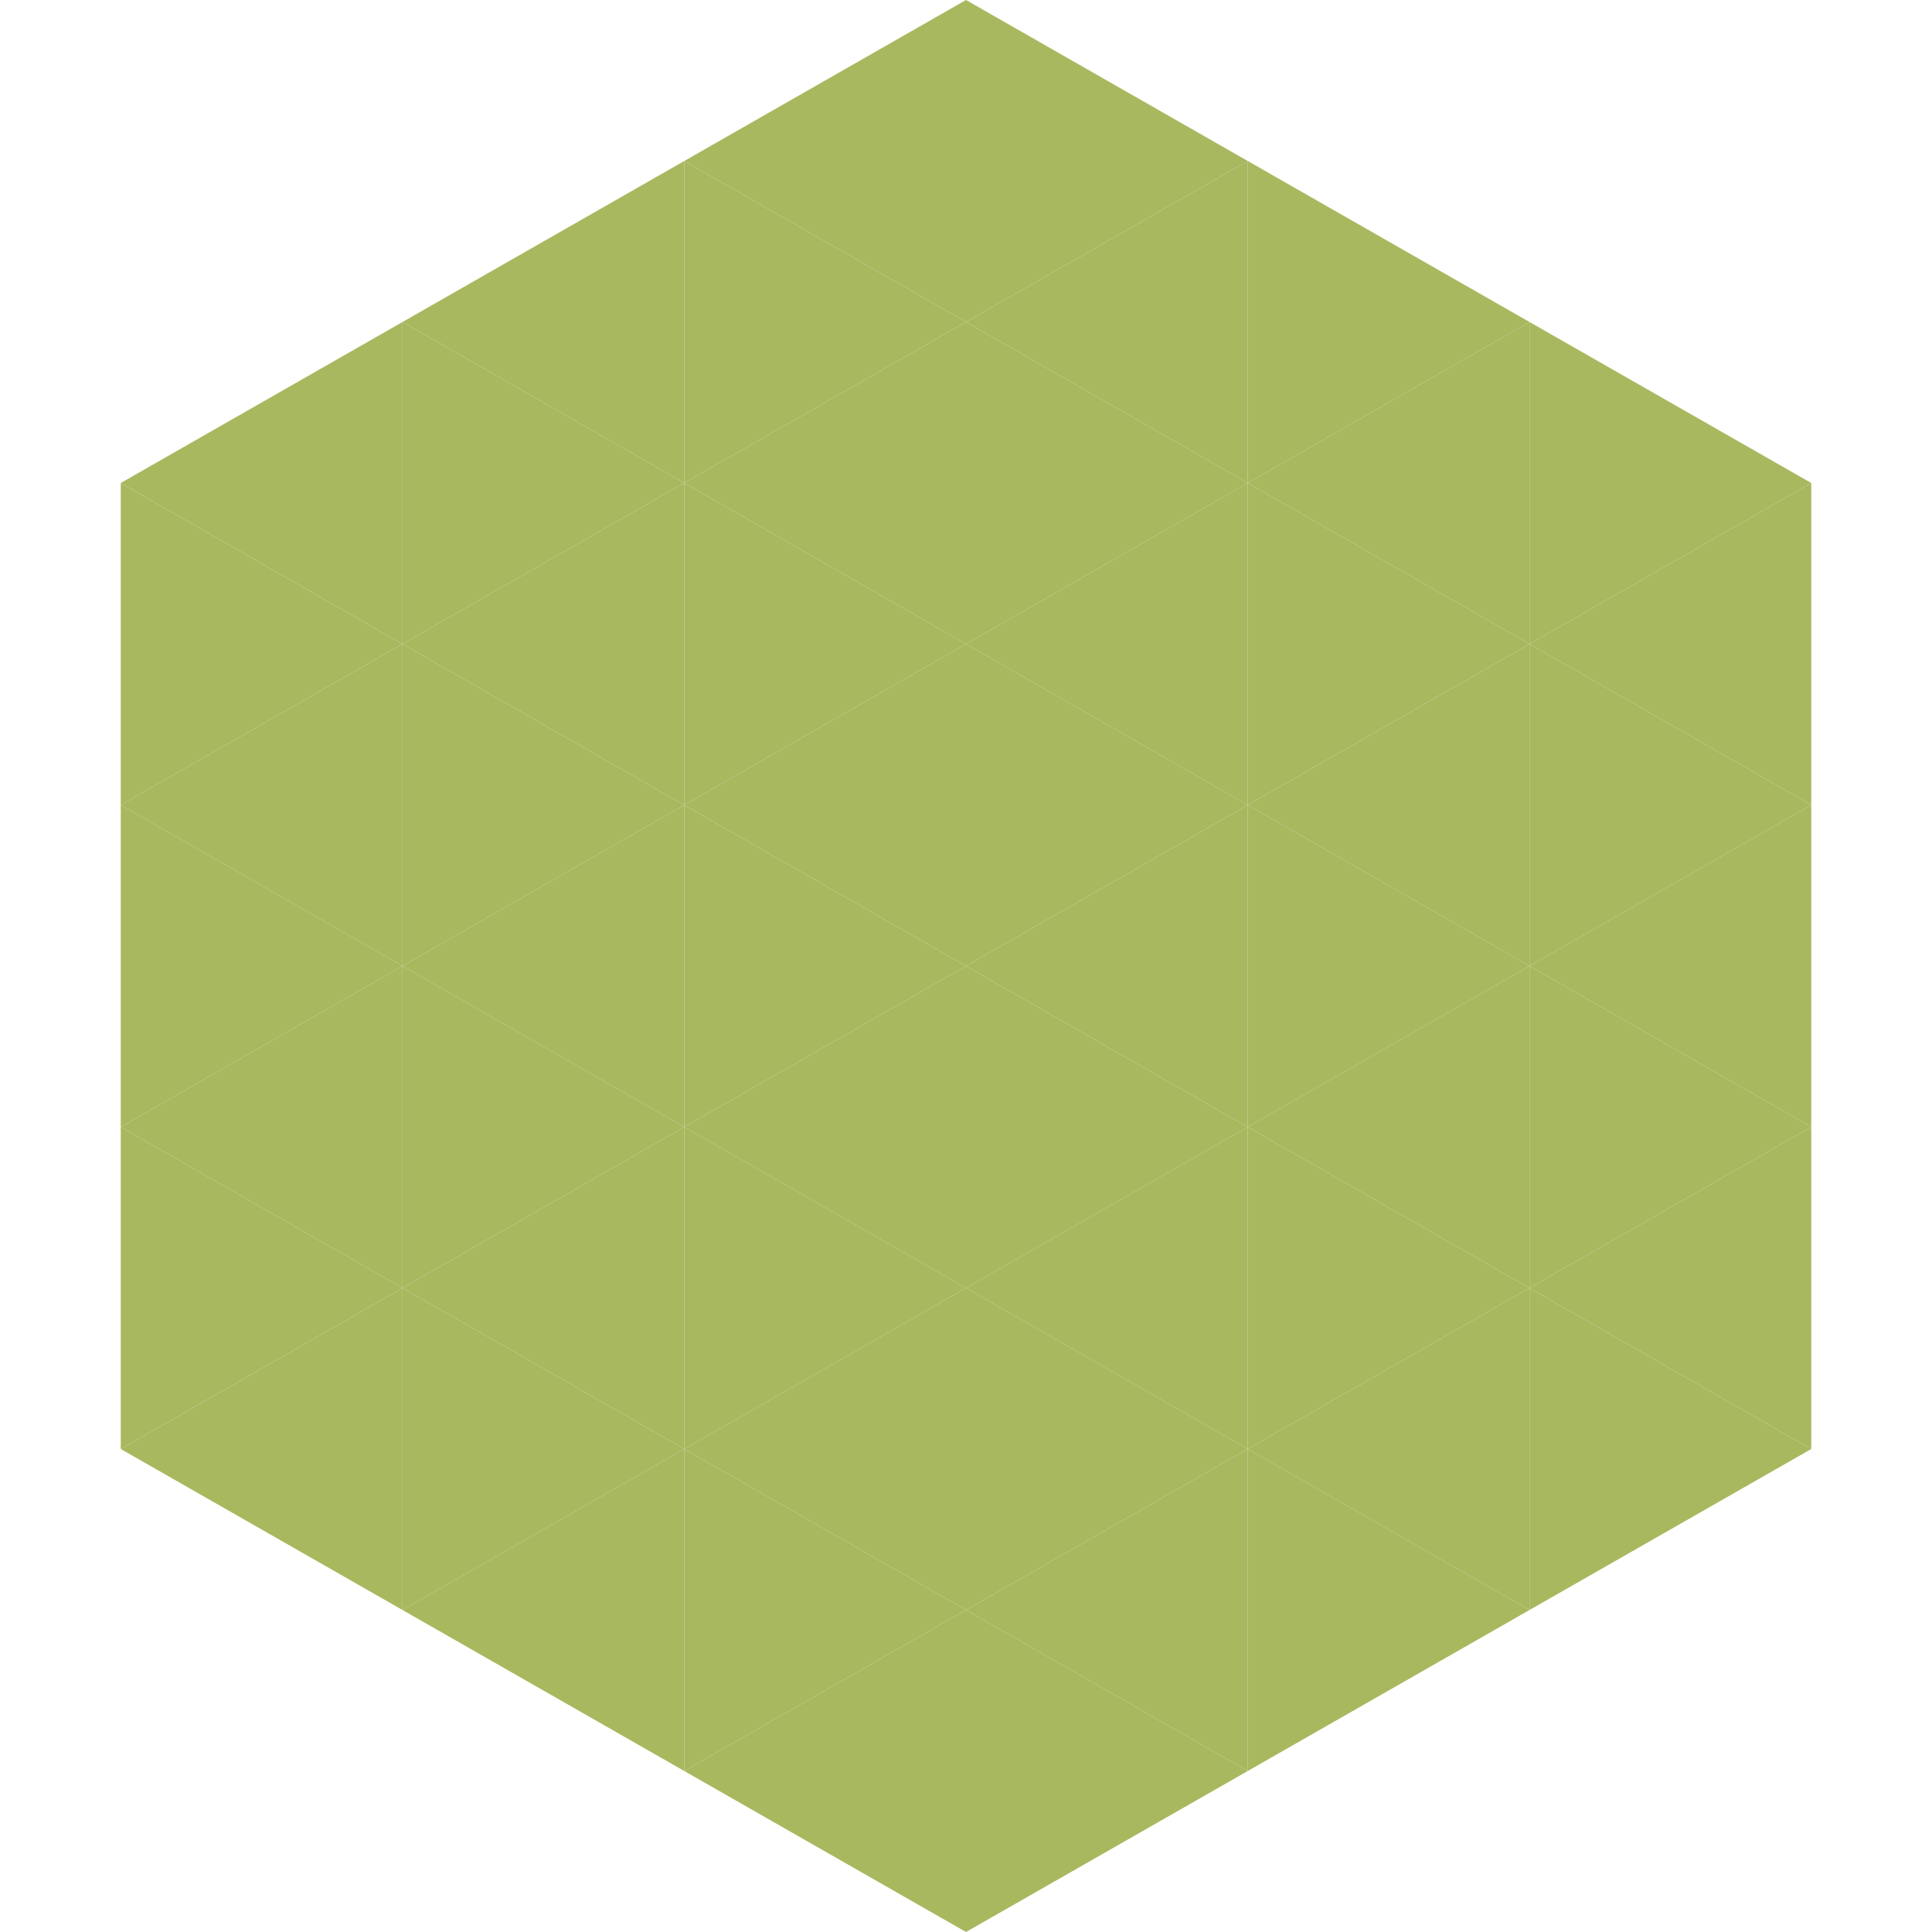 <?xml version="1.0"?>
<!-- Generated by SVGo -->
<svg width="240" height="240"
     xmlns="http://www.w3.org/2000/svg"
     xmlns:xlink="http://www.w3.org/1999/xlink">
<polygon points="50,40 15,60 50,80" style="fill:rgb(168,184,95)" />
<polygon points="190,40 225,60 190,80" style="fill:rgb(168,184,95)" />
<polygon points="15,60 50,80 15,100" style="fill:rgb(168,184,95)" />
<polygon points="225,60 190,80 225,100" style="fill:rgb(168,184,95)" />
<polygon points="50,80 15,100 50,120" style="fill:rgb(168,184,95)" />
<polygon points="190,80 225,100 190,120" style="fill:rgb(168,184,95)" />
<polygon points="15,100 50,120 15,140" style="fill:rgb(168,184,95)" />
<polygon points="225,100 190,120 225,140" style="fill:rgb(168,184,95)" />
<polygon points="50,120 15,140 50,160" style="fill:rgb(168,184,95)" />
<polygon points="190,120 225,140 190,160" style="fill:rgb(168,184,95)" />
<polygon points="15,140 50,160 15,180" style="fill:rgb(168,184,95)" />
<polygon points="225,140 190,160 225,180" style="fill:rgb(168,184,95)" />
<polygon points="50,160 15,180 50,200" style="fill:rgb(168,184,95)" />
<polygon points="190,160 225,180 190,200" style="fill:rgb(168,184,95)" />
<polygon points="15,180 50,200 15,220" style="fill:rgb(255,255,255); fill-opacity:0" />
<polygon points="225,180 190,200 225,220" style="fill:rgb(255,255,255); fill-opacity:0" />
<polygon points="50,0 85,20 50,40" style="fill:rgb(255,255,255); fill-opacity:0" />
<polygon points="190,0 155,20 190,40" style="fill:rgb(255,255,255); fill-opacity:0" />
<polygon points="85,20 50,40 85,60" style="fill:rgb(168,184,95)" />
<polygon points="155,20 190,40 155,60" style="fill:rgb(168,184,95)" />
<polygon points="50,40 85,60 50,80" style="fill:rgb(168,184,95)" />
<polygon points="190,40 155,60 190,80" style="fill:rgb(168,184,95)" />
<polygon points="85,60 50,80 85,100" style="fill:rgb(168,184,95)" />
<polygon points="155,60 190,80 155,100" style="fill:rgb(168,184,95)" />
<polygon points="50,80 85,100 50,120" style="fill:rgb(168,184,95)" />
<polygon points="190,80 155,100 190,120" style="fill:rgb(168,184,95)" />
<polygon points="85,100 50,120 85,140" style="fill:rgb(168,184,95)" />
<polygon points="155,100 190,120 155,140" style="fill:rgb(168,184,95)" />
<polygon points="50,120 85,140 50,160" style="fill:rgb(168,184,95)" />
<polygon points="190,120 155,140 190,160" style="fill:rgb(168,184,95)" />
<polygon points="85,140 50,160 85,180" style="fill:rgb(168,184,95)" />
<polygon points="155,140 190,160 155,180" style="fill:rgb(168,184,95)" />
<polygon points="50,160 85,180 50,200" style="fill:rgb(168,184,95)" />
<polygon points="190,160 155,180 190,200" style="fill:rgb(168,184,95)" />
<polygon points="85,180 50,200 85,220" style="fill:rgb(168,184,95)" />
<polygon points="155,180 190,200 155,220" style="fill:rgb(168,184,95)" />
<polygon points="120,0 85,20 120,40" style="fill:rgb(168,184,95)" />
<polygon points="120,0 155,20 120,40" style="fill:rgb(168,184,95)" />
<polygon points="85,20 120,40 85,60" style="fill:rgb(168,184,95)" />
<polygon points="155,20 120,40 155,60" style="fill:rgb(168,184,95)" />
<polygon points="120,40 85,60 120,80" style="fill:rgb(168,184,95)" />
<polygon points="120,40 155,60 120,80" style="fill:rgb(168,184,95)" />
<polygon points="85,60 120,80 85,100" style="fill:rgb(168,184,95)" />
<polygon points="155,60 120,80 155,100" style="fill:rgb(168,184,95)" />
<polygon points="120,80 85,100 120,120" style="fill:rgb(168,184,95)" />
<polygon points="120,80 155,100 120,120" style="fill:rgb(168,184,95)" />
<polygon points="85,100 120,120 85,140" style="fill:rgb(168,184,95)" />
<polygon points="155,100 120,120 155,140" style="fill:rgb(168,184,95)" />
<polygon points="120,120 85,140 120,160" style="fill:rgb(168,184,95)" />
<polygon points="120,120 155,140 120,160" style="fill:rgb(168,184,95)" />
<polygon points="85,140 120,160 85,180" style="fill:rgb(168,184,95)" />
<polygon points="155,140 120,160 155,180" style="fill:rgb(168,184,95)" />
<polygon points="120,160 85,180 120,200" style="fill:rgb(168,184,95)" />
<polygon points="120,160 155,180 120,200" style="fill:rgb(168,184,95)" />
<polygon points="85,180 120,200 85,220" style="fill:rgb(168,184,95)" />
<polygon points="155,180 120,200 155,220" style="fill:rgb(168,184,95)" />
<polygon points="120,200 85,220 120,240" style="fill:rgb(168,184,95)" />
<polygon points="120,200 155,220 120,240" style="fill:rgb(168,184,95)" />
<polygon points="85,220 120,240 85,260" style="fill:rgb(255,255,255); fill-opacity:0" />
<polygon points="155,220 120,240 155,260" style="fill:rgb(255,255,255); fill-opacity:0" />
</svg>
